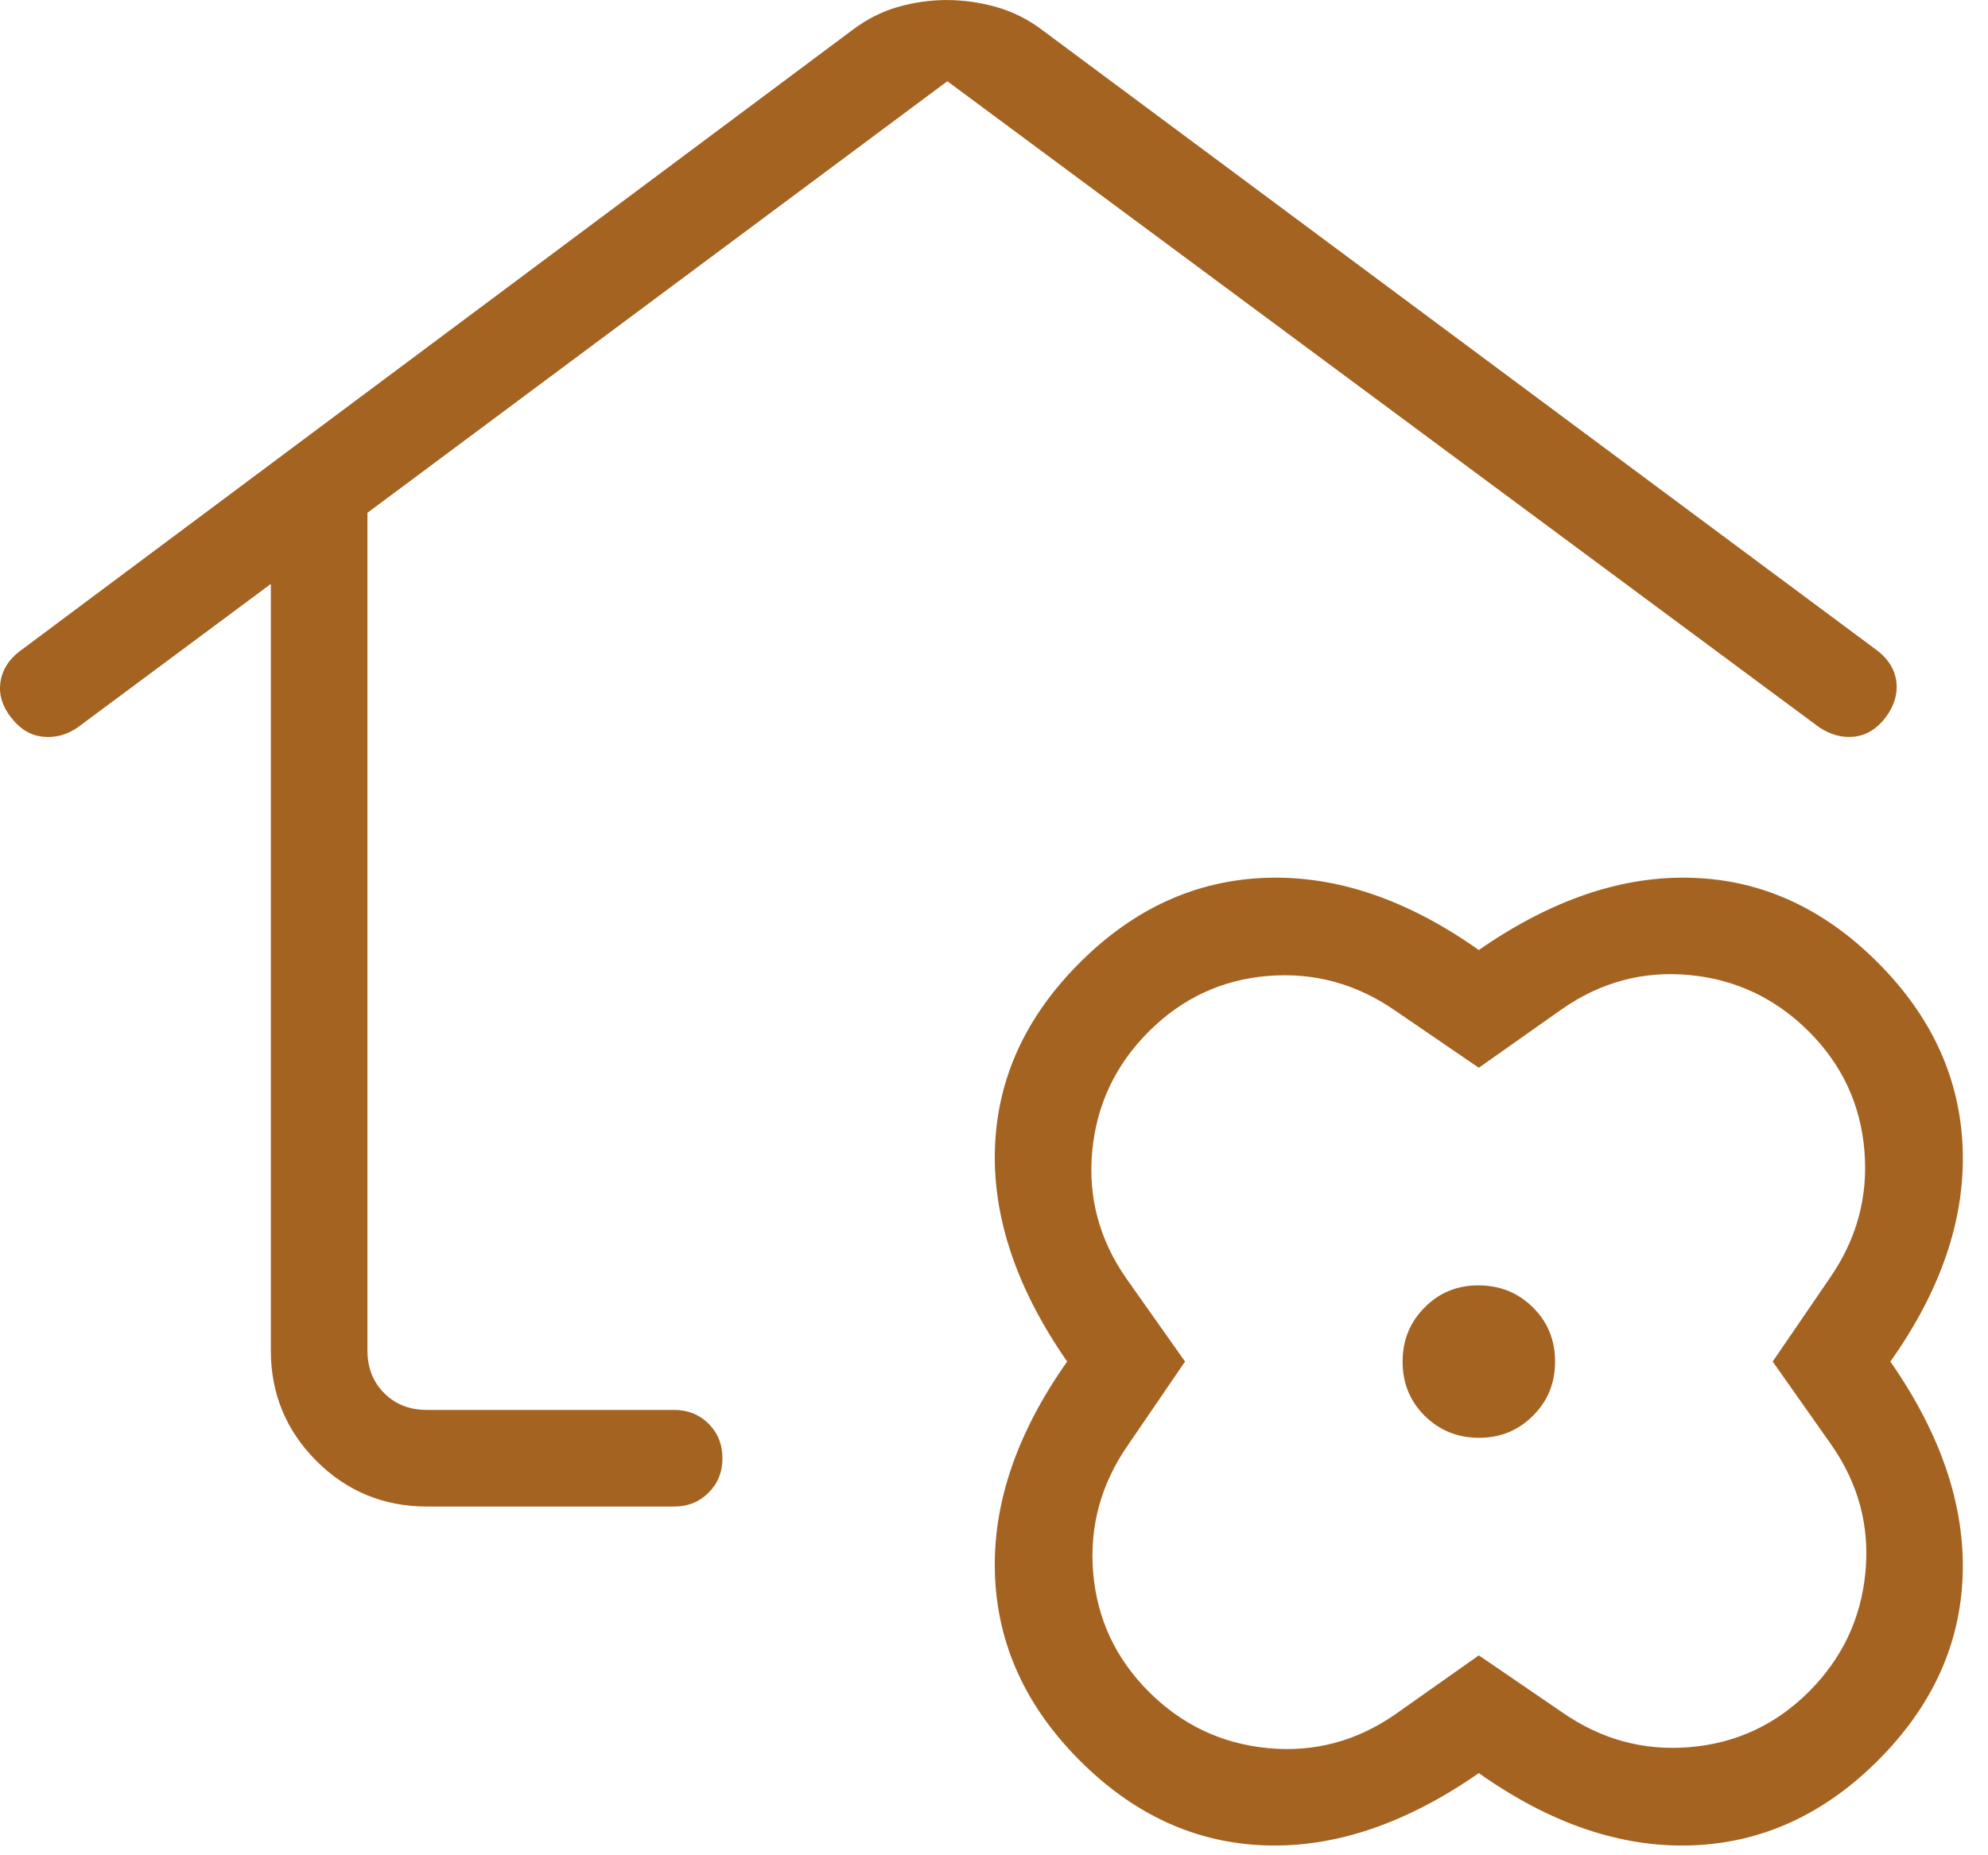 <svg width="30" height="28" viewBox="0 0 30 28" fill="none" xmlns="http://www.w3.org/2000/svg">
<path d="M14.296 0.001C14.537 0.001 14.781 0.035 15.029 0.104C15.277 0.174 15.506 0.287 15.717 0.445L28.338 9.825C28.504 9.956 28.597 10.113 28.618 10.296C28.638 10.48 28.583 10.658 28.453 10.83C28.322 11.001 28.165 11.097 27.982 11.118C27.798 11.138 27.62 11.089 27.448 10.973L14.296 1.226L5.545 7.739V20.382C5.545 20.643 5.63 20.858 5.798 21.026C5.966 21.194 6.181 21.279 6.444 21.279H10.173C10.381 21.279 10.554 21.348 10.693 21.487C10.832 21.626 10.902 21.8 10.902 22.008C10.902 22.216 10.832 22.389 10.693 22.528C10.554 22.667 10.381 22.737 10.173 22.737H6.444C5.79 22.737 5.234 22.507 4.775 22.049C4.317 21.59 4.087 21.034 4.087 20.382V8.813L1.17 10.98C1.004 11.093 0.828 11.139 0.641 11.118C0.456 11.097 0.298 11 0.167 10.828C0.036 10.663 -0.018 10.488 0.005 10.305C0.029 10.121 0.123 9.964 0.29 9.834L12.874 0.445C13.085 0.287 13.31 0.174 13.549 0.105C13.788 0.036 14.037 0.001 14.296 0M22.316 26.76C21.221 27.522 20.148 27.885 19.098 27.851C18.048 27.817 17.113 27.39 16.295 26.571C15.476 25.751 15.049 24.812 15.014 23.753C14.979 22.695 15.343 21.627 16.104 20.549C15.344 19.454 14.98 18.381 15.014 17.331C15.049 16.281 15.475 15.347 16.295 14.528C17.114 13.709 18.054 13.283 19.112 13.248C20.172 13.213 21.24 13.577 22.316 14.338C23.412 13.577 24.485 13.213 25.535 13.248C26.585 13.281 27.519 13.708 28.338 14.528C29.156 15.348 29.583 16.287 29.618 17.345C29.653 18.404 29.29 19.472 28.527 20.549C29.289 21.645 29.652 22.718 29.618 23.768C29.584 24.818 29.157 25.752 28.338 26.571C27.518 27.389 26.579 27.816 25.52 27.851C24.462 27.886 23.393 27.522 22.316 26.76ZM22.316 24.983L23.573 25.842C24.161 26.251 24.802 26.427 25.498 26.368C26.197 26.31 26.796 26.031 27.298 25.531C27.799 25.029 28.083 24.43 28.15 23.733C28.217 23.036 28.046 22.393 27.636 21.805L26.751 20.549L27.609 19.294C28.018 18.706 28.193 18.064 28.135 17.366C28.077 16.669 27.798 16.07 27.298 15.569C26.796 15.068 26.197 14.783 25.5 14.716C24.803 14.649 24.16 14.82 23.572 15.229L22.316 16.115L21.061 15.257C20.474 14.848 19.831 14.672 19.133 14.729C18.436 14.787 17.837 15.067 17.336 15.568C16.834 16.069 16.55 16.669 16.483 17.366C16.416 18.063 16.587 18.706 16.996 19.294L17.883 20.549L17.024 21.806C16.615 22.394 16.439 23.035 16.496 23.732C16.555 24.43 16.834 25.029 17.335 25.531C17.836 26.032 18.436 26.316 19.133 26.383C19.83 26.45 20.473 26.279 21.061 25.869L22.316 24.983ZM22.316 21.7C22.64 21.7 22.912 21.589 23.133 21.367C23.356 21.146 23.467 20.873 23.467 20.549C23.467 20.226 23.356 19.953 23.134 19.733C22.913 19.512 22.64 19.401 22.316 19.399C21.993 19.397 21.72 19.508 21.5 19.731C21.277 19.953 21.166 20.226 21.166 20.549C21.166 20.873 21.276 21.145 21.498 21.366C21.72 21.587 21.993 21.698 22.316 21.7Z" fill="#A56321"/>
</svg>
